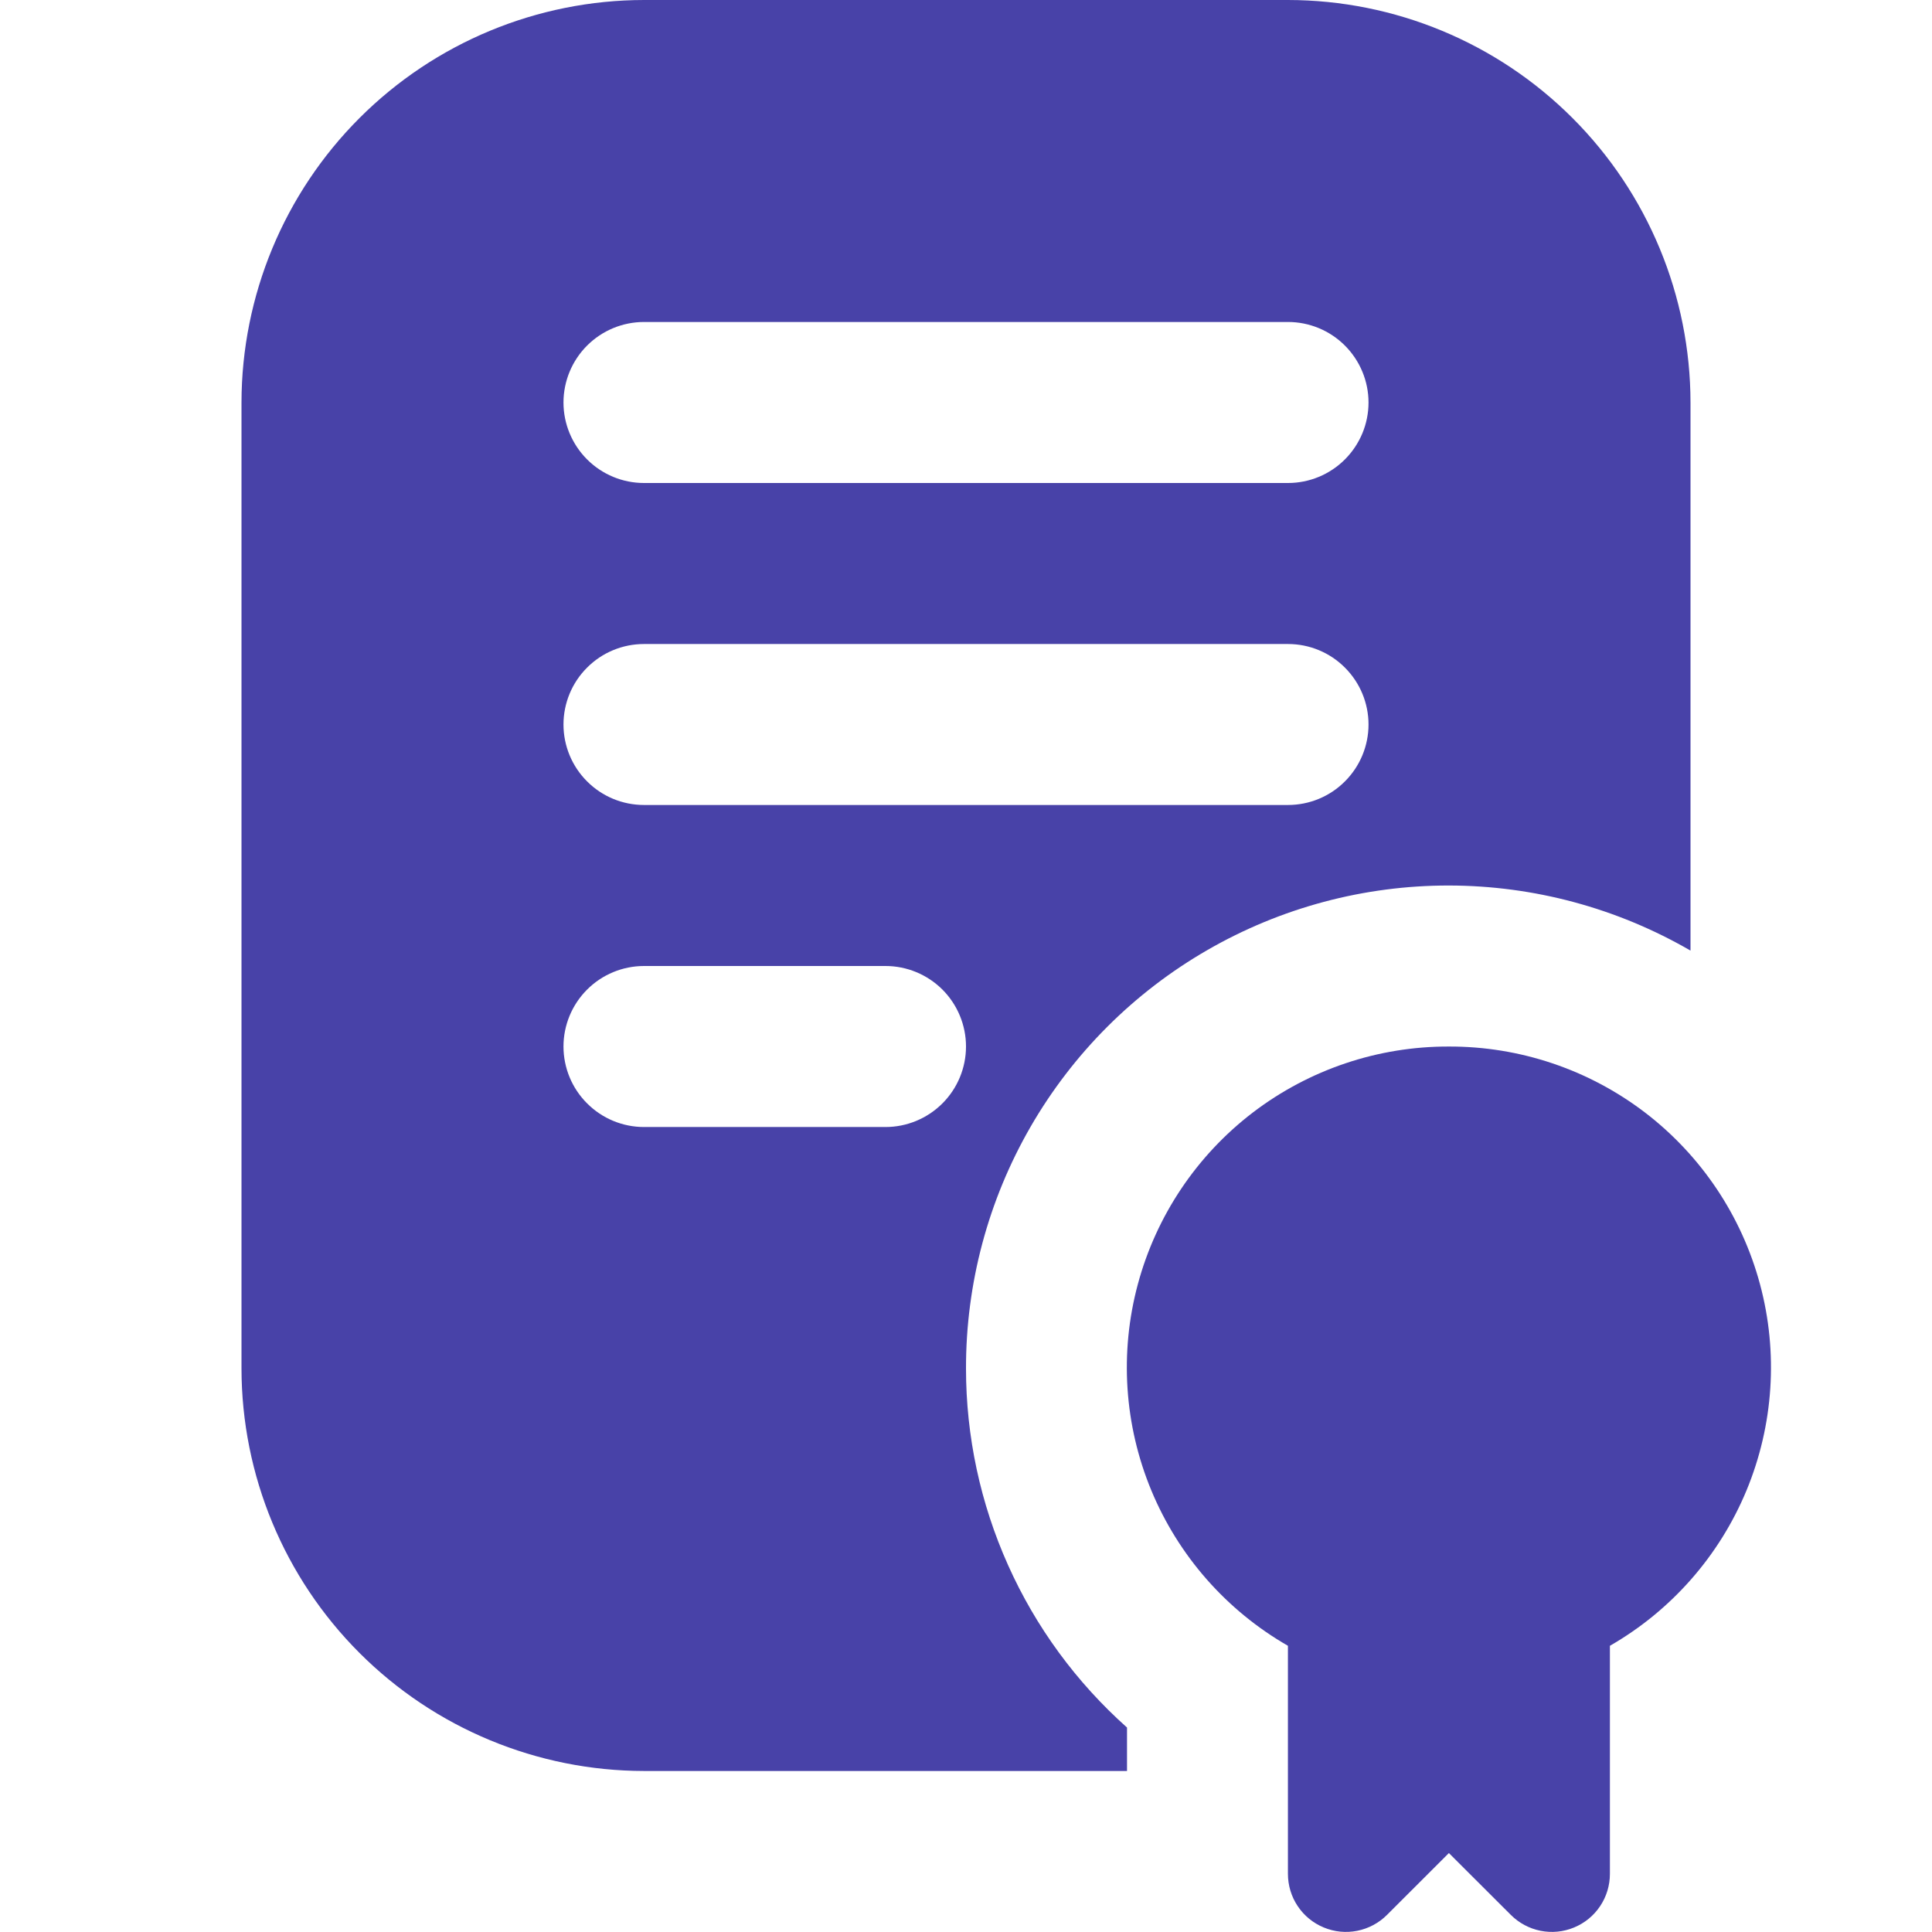<svg width="35" height="35" viewBox="0 0 35 35" fill="none" xmlns="http://www.w3.org/2000/svg">
<g clip-path="url(#clip0_937_1345)">
<path d="M26.248 18.959C24.966 18.955 23.718 19.375 22.698 20.153C21.679 20.932 20.946 22.026 20.613 23.265C20.28 24.503 20.366 25.817 20.858 27.002C21.35 28.187 22.22 29.176 23.332 29.815V33.946C23.332 34.154 23.393 34.358 23.509 34.531C23.624 34.704 23.789 34.839 23.981 34.918C24.173 34.998 24.384 35.019 24.589 34.978C24.793 34.937 24.98 34.837 25.127 34.69L26.248 33.57L27.37 34.69C27.517 34.837 27.704 34.937 27.908 34.978C28.113 35.019 28.324 34.998 28.516 34.918C28.708 34.839 28.873 34.704 28.988 34.531C29.104 34.358 29.165 34.154 29.165 33.946V29.815C30.277 29.176 31.147 28.187 31.639 27.002C32.13 25.817 32.217 24.503 31.884 23.265C31.551 22.026 30.818 20.932 29.799 20.153C28.779 19.375 27.531 18.955 26.248 18.959Z" fill="#4842A8"/>
<path d="M17.5 24.792C17.498 23.255 17.901 21.745 18.669 20.414C19.437 19.083 20.542 17.978 21.873 17.211C23.204 16.443 24.714 16.04 26.25 16.042C27.787 16.044 29.296 16.451 30.625 17.221V7.292C30.623 5.359 29.854 3.505 28.487 2.138C27.12 0.771 25.267 0.002 23.333 0L11.667 0C9.734 0.002 7.88 0.771 6.513 2.138C5.146 3.505 4.377 5.359 4.375 7.292V24.792C4.377 26.725 5.146 28.578 6.513 29.945C7.88 31.312 9.734 32.081 11.667 32.083H20.417V31.296C19.5 30.479 18.765 29.477 18.263 28.356C17.76 27.235 17.5 26.02 17.5 24.792ZM11.667 5.833H23.333C23.72 5.833 24.091 5.987 24.364 6.26C24.638 6.534 24.792 6.905 24.792 7.292C24.792 7.678 24.638 8.049 24.364 8.323C24.091 8.596 23.72 8.75 23.333 8.75H11.667C11.28 8.75 10.909 8.596 10.636 8.323C10.362 8.049 10.208 7.678 10.208 7.292C10.208 6.905 10.362 6.534 10.636 6.26C10.909 5.987 11.28 5.833 11.667 5.833ZM11.667 11.667H23.333C23.72 11.667 24.091 11.82 24.364 12.094C24.638 12.367 24.792 12.738 24.792 13.125C24.792 13.512 24.638 13.883 24.364 14.156C24.091 14.43 23.72 14.583 23.333 14.583H11.667C11.28 14.583 10.909 14.43 10.636 14.156C10.362 13.883 10.208 13.512 10.208 13.125C10.208 12.738 10.362 12.367 10.636 12.094C10.909 11.82 11.28 11.667 11.667 11.667ZM16.042 20.417H11.667C11.28 20.417 10.909 20.263 10.636 19.989C10.362 19.716 10.208 19.345 10.208 18.958C10.208 18.572 10.362 18.201 10.636 17.927C10.909 17.654 11.28 17.5 11.667 17.5H16.042C16.428 17.5 16.799 17.654 17.073 17.927C17.346 18.201 17.5 18.572 17.5 18.958C17.5 19.345 17.346 19.716 17.073 19.989C16.799 20.263 16.428 20.417 16.042 20.417Z" fill="#4842A8"/>
</g>
<defs>
<clipPath id="clip0_937_1345">
<rect width="35" height="35" fill="white"/>
</clipPath>
</defs>
</svg>
